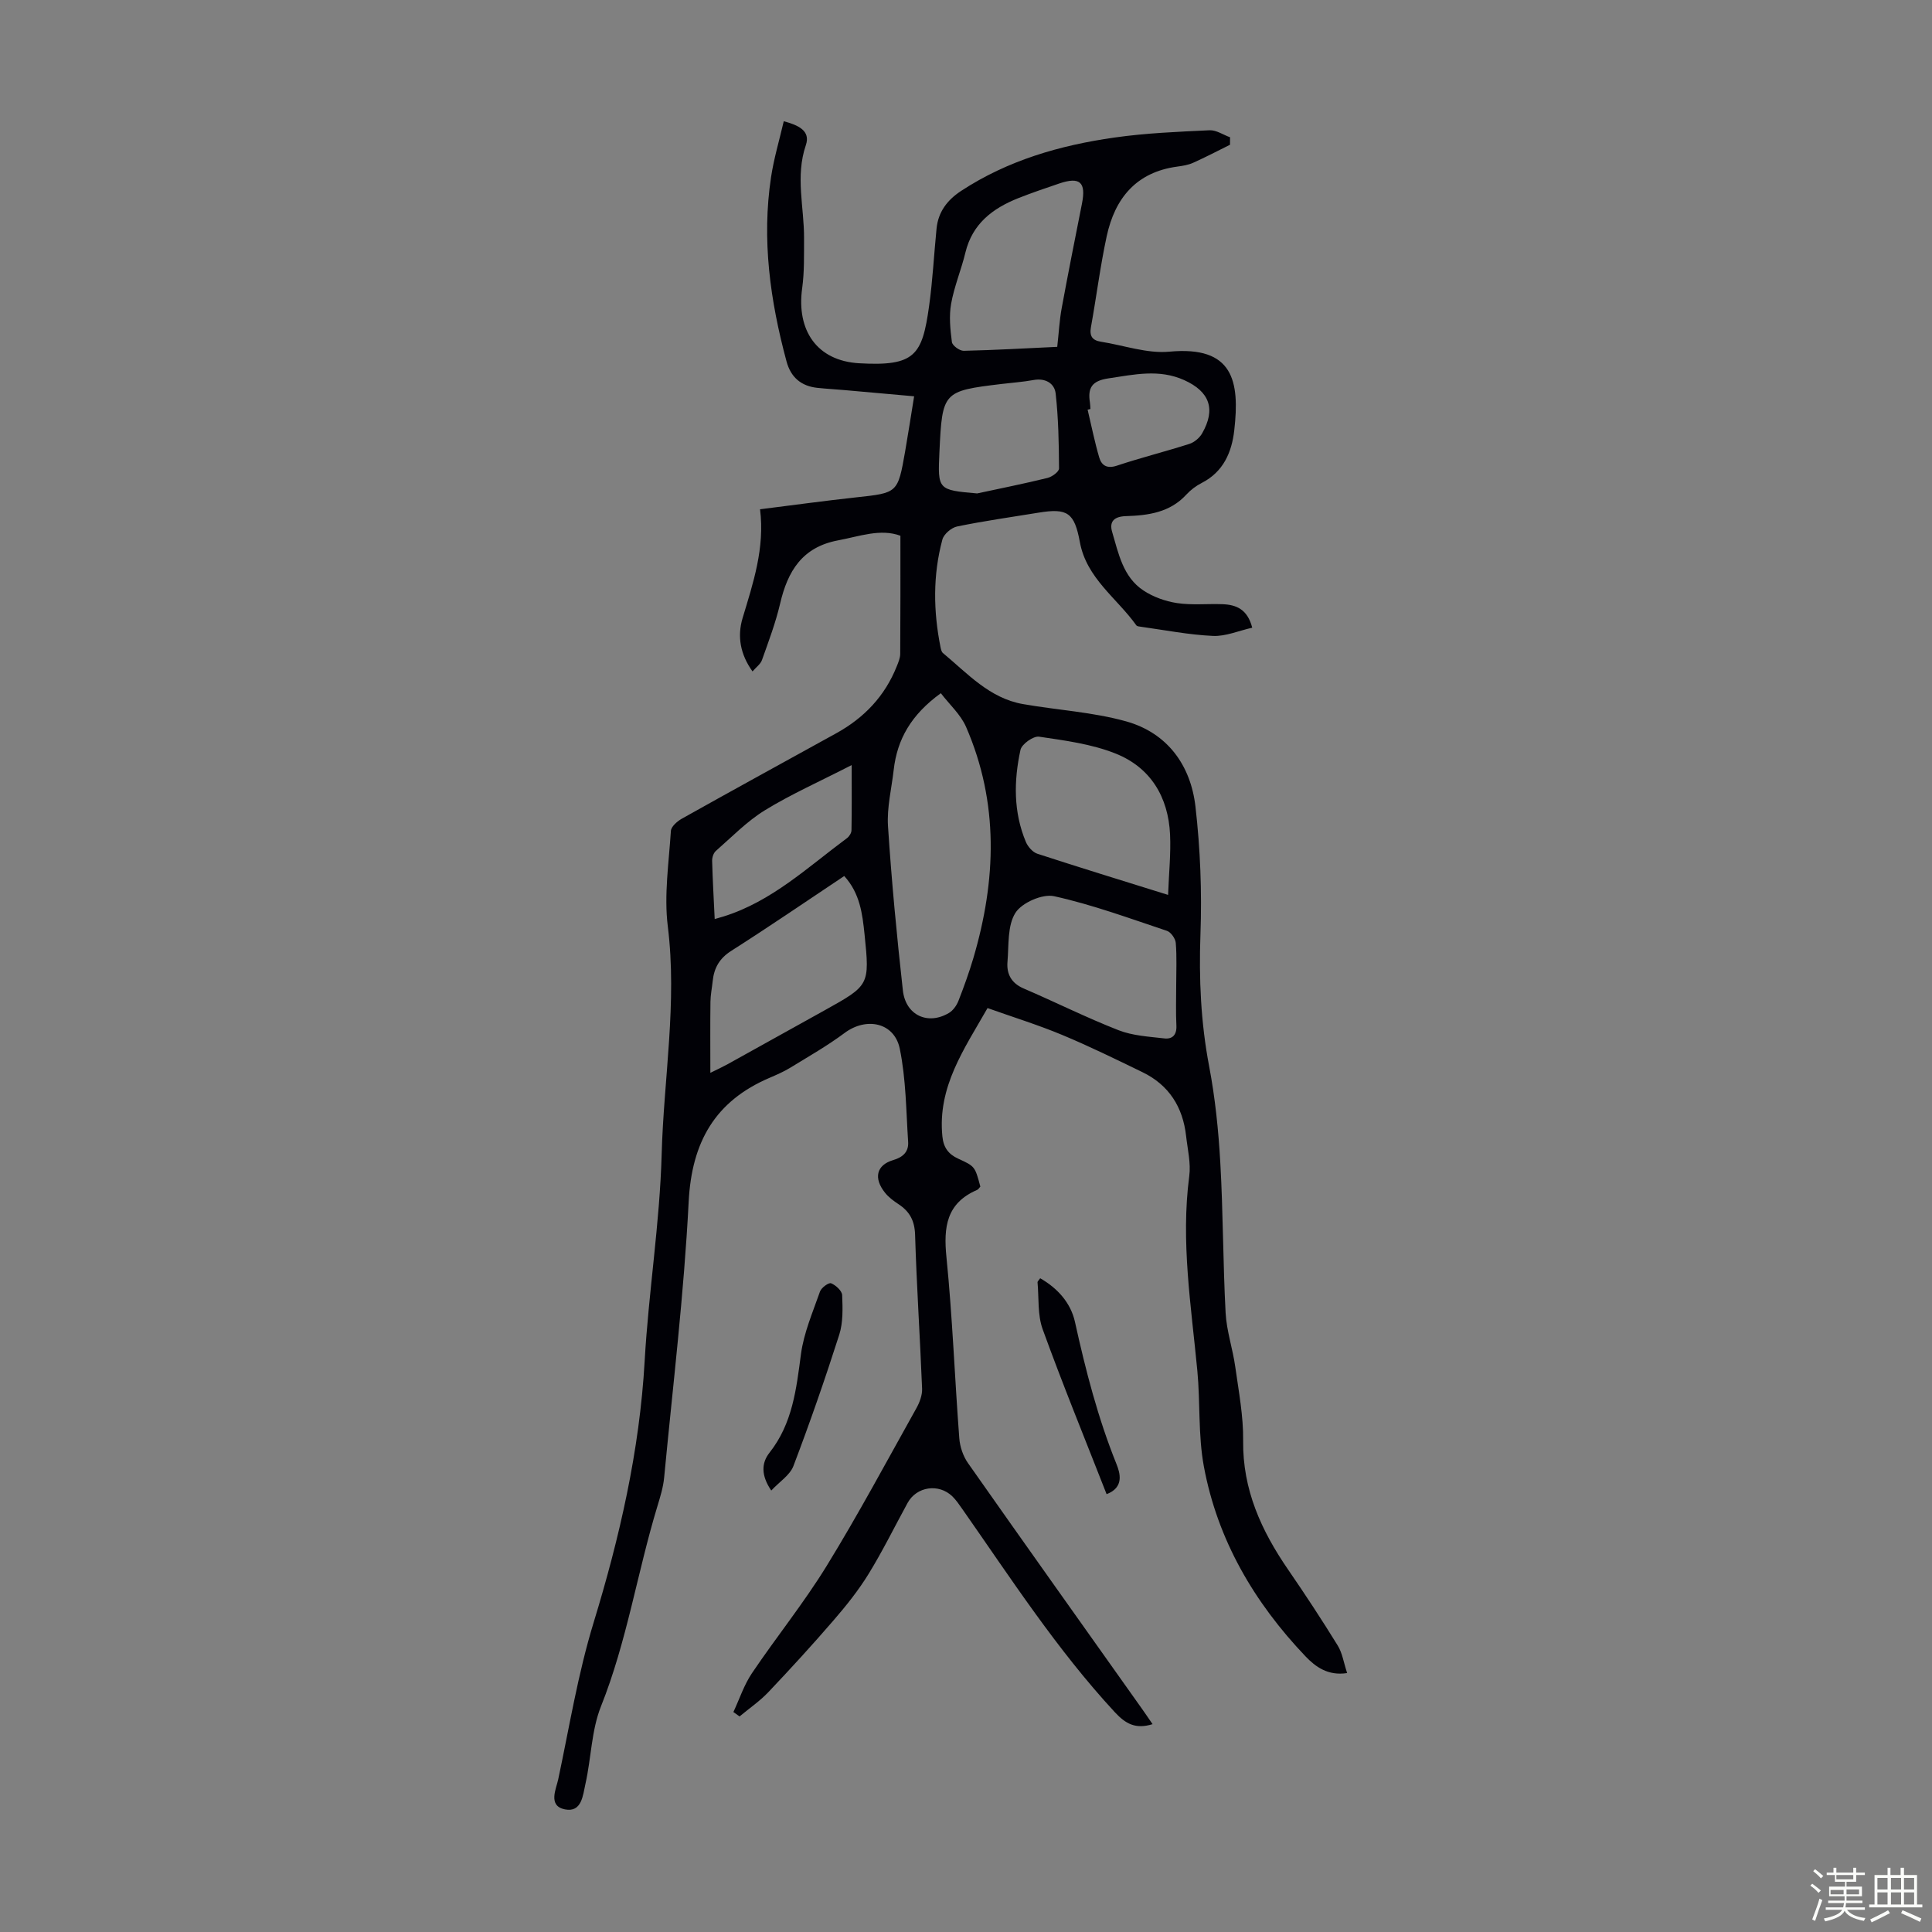 <svg enable-background="new 0 0 400 400" viewBox="0 0 400 400" xmlns="http://www.w3.org/2000/svg"><rect x="0" y="0" width="400" height="400" fill="#808080" stroke="none"/><path d="m374.8 390.4.4-.4c.7.5 1.3 1 1.8 1.4l-.5.5c-.5-.6-1.1-1.1-1.7-1.5zm1 7.3-.6-.3c.5-1.4 1.1-2.8 1.5-4.3.2.1.4.2.6.3-.5 1.3-1 2.8-1.5 4.3zm-.4-10.3.4-.4c.4.3 1 .8 1.7 1.4l-.5.5c-.4-.5-1-1-1.6-1.5zm2.5.3h1.7v-1h.6v1h3.5v-1h.6v1h1.8v.5h-1.8v1.4h-2v1h3.2v2h-3.2v.9h3.3v.5h-3.4c0 .3-.1.6-.1.9h4v.5h-3.7c.7.9 1.9 1.5 3.8 1.7-.1.2-.2.4-.3.6-2.1-.4-3.5-1.1-4-2.1-.4 1-1.8 1.7-4 2.2-.1-.2-.2-.4-.3-.6 2.1-.4 3.4-1 3.8-1.8h-3.4v-.5h3.6c.1-.3.1-.6.2-.9h-3.3v-.5h3.4c0-.3 0-.6 0-.9h-3.2v-2h3.3v-1h-2.1v-1.4h-1.7v-.5zm1.1 3.5v1h2.7c0-.3 0-.4 0-.4 0-.1 0-.2 0-.2 0-.1 0-.2 0-.3h-2.7zm1.2-3v.9h3.5v-.9zm4.7 3h-2.6v.6.4h2.6z" fill="#fbfcfa"/><path d="m393.6 386.7h.6v1.5h2.7v6.1h1.1v.6h-11v-.6h1.1v-6.1h2.7v-1.5h.6v1.5h2.1v-1.5zm-2.7 8.8.4.6c-1.2.6-2.5 1.3-3.8 1.9-.1-.2-.2-.4-.3-.6 1.2-.6 2.5-1.2 3.7-1.9zm-2.2-6.7v2.4h2.1v-2.4zm0 3v2.5h2.1v-2.5zm2.8-3v2.4h2.1v-2.4zm0 3v2.5h2.1v-2.5zm6 6.1c-1.4-.7-2.7-1.3-3.9-1.8l.3-.6c1.5.6 2.7 1.2 3.9 1.7zm-1.2-9.1h-2.1v2.4h2.1zm-2.1 3v2.5h2.1v-2.5z" fill="#fbfcfa"/><g fill="#010106"><path d="m186.42 110.92c-4.11-1.53-8.45.12-12.92.96-7.41 1.39-10.42 6.37-11.98 13.07-.93 3.98-2.39 7.84-3.76 11.7-.3.85-1.21 1.49-1.96 2.36-2.53-3.52-3.19-7.25-2.06-11.02 2.19-7.29 4.63-14.49 3.62-22.55 6.87-.86 13.39-1.76 19.92-2.47 8.58-.93 8.6-.87 10.12-9.52.63-3.63 1.19-7.27 1.86-11.4-4.88-.43-9.62-.86-14.36-1.28-1.89-.17-3.79-.27-5.68-.47-3.37-.36-5.5-2.2-6.38-5.48-3.38-12.53-5.16-25.21-3.2-38.16.58-3.83 1.7-7.58 2.63-11.56 3 .81 5.6 1.96 4.57 4.96-2.21 6.48-.33 12.87-.37 19.3-.02 3.44.08 6.93-.39 10.32-1.21 8.73 3.06 15.03 11.81 15.53 11.56.66 13.05-1.66 14.47-11.85.74-5.31 1.01-10.67 1.54-16.01.34-3.48 2.22-5.94 5.1-7.83 9.66-6.33 20.47-9.44 31.71-11.04 6.51-.93 13.13-1.2 19.71-1.51 1.39-.07 2.83.94 4.25 1.45 0 .52-.01 1.03-.01 1.55-2.54 1.26-5.06 2.58-7.65 3.74-1 .45-2.15.63-3.25.78-8.51 1.14-12.93 6.55-14.63 14.42-1.34 6.22-2.13 12.55-3.26 18.81-.34 1.86.28 2.75 2.07 3.03 4.73.74 9.55 2.49 14.16 2.06 13.27-1.25 14.6 6.12 13.44 16.29-.52 4.56-2.26 8.59-6.72 10.88-1.18.6-2.31 1.45-3.2 2.42-3.41 3.72-7.92 4.32-12.53 4.46-2.38.08-3.48 1.08-2.83 3.28 1.32 4.46 2.25 9.32 6.47 12.11 2.02 1.34 4.55 2.24 6.95 2.61 3.07.46 6.25.12 9.38.23 2.87.1 5.22 1.03 6.2 4.87-2.82.63-5.5 1.82-8.13 1.7-5-.23-9.96-1.21-14.93-1.9-.33-.04-.78-.08-.94-.3-4.03-5.64-10.3-9.74-11.68-17.2-1.13-6.13-2.57-7.1-8.55-6.12-5.63.92-11.28 1.71-16.86 2.86-1.19.24-2.76 1.58-3.06 2.71-1.98 7.35-1.88 14.81-.39 22.26.09.43.2.98.5 1.23 5.08 4.22 9.62 9.35 16.56 10.57 7.12 1.25 14.45 1.65 21.37 3.58 8.54 2.39 13.38 9.08 14.36 17.67 1 8.73 1.35 17.62 1.03 26.41-.33 9.23.07 18.25 1.8 27.33 1.25 6.56 1.93 13.26 2.31 19.93.59 10.36.55 20.75 1.1 31.12.2 3.76 1.48 7.44 2 11.19.71 5.07 1.69 10.18 1.63 15.26-.13 10.15 3.77 18.66 9.33 26.74 3.54 5.15 6.97 10.37 10.25 15.69.96 1.55 1.23 3.52 1.95 5.7-3.97.62-6.56-1.31-8.61-3.45-10.63-11.16-18.24-24.12-21.06-39.37-1.19-6.44-.72-13.17-1.34-19.74-1.27-13.41-3.46-26.76-1.68-40.31.36-2.7-.34-5.55-.65-8.32-.67-5.99-3.54-10.55-9.02-13.21-5.52-2.68-11.04-5.39-16.71-7.75-4.93-2.05-10.06-3.64-15.38-5.53-4.84 8.5-10.38 16.3-9.35 26.57.23 2.34 1.28 3.69 3.25 4.6 3.49 1.6 3.49 1.6 4.61 5.79-.21.22-.39.57-.67.69-6.34 2.73-6.98 7.66-6.35 13.9 1.25 12.46 1.71 25 2.66 37.5.13 1.77.79 3.72 1.81 5.17 11.96 17.03 24.03 33.97 36.07 50.94.69.97 1.35 1.96 2.14 3.1-3.52 1.09-5.58-.07-7.81-2.47-11.99-12.95-21.53-27.71-31.59-42.08-.64-.91-1.28-1.86-2.07-2.63-2.83-2.71-7.39-2.02-9.25 1.37-2.68 4.9-5.15 9.94-8.07 14.69-2.09 3.4-4.62 6.57-7.24 9.6-4.38 5.08-8.91 10.03-13.53 14.9-1.78 1.87-3.96 3.36-5.95 5.02-.43-.3-.85-.6-1.28-.91 1.26-2.69 2.2-5.61 3.84-8.04 5.05-7.49 10.76-14.55 15.48-22.23 6.55-10.66 12.46-21.71 18.57-32.64.67-1.2 1.23-2.7 1.18-4.03-.42-10.62-1.13-21.23-1.45-31.86-.09-2.93-1.12-4.82-3.42-6.34-1.02-.67-2.05-1.43-2.8-2.37-2.43-3.02-1.79-5.75 1.7-6.77 2.07-.61 3.21-1.77 3.08-3.76-.42-6.45-.44-13-1.73-19.29-1.13-5.47-6.94-6.61-11.42-3.27-3.57 2.66-7.47 4.88-11.27 7.21-1.33.81-2.78 1.44-4.22 2.06-11.35 4.83-16.17 13.33-16.8 25.7-.97 19.08-3.27 38.09-5.08 57.12-.19 1.98-.8 3.94-1.38 5.86-4.18 13.73-6.32 28.02-11.69 41.46-1.99 4.98-2.02 10.73-3.22 16.06-.53 2.33-.74 5.99-4.26 5.28-3.57-.72-1.79-4.26-1.38-6.2 2.31-10.84 4.05-21.73 7.33-32.47 5.37-17.55 9.52-35.59 10.57-54.16.81-14.29 3.13-28.51 3.52-42.8.43-15.72 3.24-31.35 1.27-47.2-.8-6.46.22-13.17.64-19.75.06-.9 1.3-1.98 2.25-2.52 10.62-5.95 21.3-11.8 31.96-17.68 5.79-3.19 10.1-7.7 12.56-13.89.33-.82.7-1.7.71-2.55.06-8.08.04-16.11.04-24.47zm8.37 32.6c-6.17 4.47-9.04 9.56-9.76 15.88-.44 3.88-1.43 7.8-1.18 11.64.74 11.36 1.82 22.71 3.08 34.02.58 5.16 5.19 7.25 9.54 4.66.86-.51 1.58-1.54 1.96-2.49 1.14-2.91 2.2-5.86 3.09-8.85 4.75-16.12 5.33-32.17-1.51-47.89-1.13-2.58-3.44-4.64-5.22-6.97zm48.73 60.42c0-2.91.15-5.83-.09-8.72-.07-.9-1.01-2.23-1.83-2.5-7.73-2.58-15.43-5.42-23.36-7.17-2.41-.53-6.69 1.35-8.01 3.45-1.68 2.66-1.35 6.66-1.64 10.11-.22 2.53.79 4.45 3.36 5.55 6.57 2.82 12.97 6.03 19.62 8.63 2.94 1.15 6.29 1.33 9.48 1.7 1.67.2 2.61-.72 2.51-2.66-.14-2.79-.04-5.6-.04-8.39zm-1.68-18.66c.17-4.54.59-8.53.41-12.49-.36-7.79-4.05-13.9-11.29-16.78-4.97-1.98-10.49-2.7-15.84-3.49-1.17-.17-3.58 1.54-3.84 2.73-1.39 6.39-1.48 12.86 1.11 19.05.42 1 1.41 2.14 2.39 2.46 8.67 2.83 17.4 5.5 27.06 8.52zm-67.05-3.91c-7.95 5.3-15.59 10.53-23.4 15.5-2.45 1.56-3.54 3.53-3.83 6.21-.15 1.44-.45 2.88-.47 4.33-.06 4.73-.02 9.47-.02 14.71 1.56-.77 2.54-1.22 3.49-1.74 6.73-3.73 13.46-7.47 20.18-11.21 9.28-5.17 9.34-5.18 8.25-15.78-.44-4.18-.94-8.44-4.2-12.02zm44.1-109.56c.33-2.94.46-5.5.92-8 1.33-7.23 2.77-14.44 4.2-21.66.88-4.44-.43-5.61-4.73-4.15-2.85.97-5.7 1.93-8.49 3.04-5.29 2.11-9.47 5.29-10.91 11.24-.86 3.57-2.32 7.01-2.96 10.61-.46 2.56-.18 5.31.16 7.93.1.73 1.6 1.83 2.45 1.81 6.34-.14 12.68-.51 19.36-.82zm-16.58 30.35c4.86-1.05 9.74-2.02 14.57-3.21.94-.23 2.39-1.29 2.38-1.96-.03-5.18-.12-10.39-.7-15.53-.24-2.1-2.13-3.23-4.58-2.78-2.19.4-4.42.55-6.64.82-12.12 1.46-12.25 1.6-12.84 14.05-.37 7.86-.33 7.9 7.81 8.61zm-54.34 88.12c1.01-.29 1.43-.41 1.85-.54 9.97-3.11 17.42-10.2 25.54-16.21.47-.35.92-1.07.93-1.63.08-4.25.04-8.51.04-13.5-6.74 3.46-12.56 6.04-17.94 9.34-3.72 2.28-6.85 5.52-10.17 8.43-.5.43-.8 1.37-.78 2.06.1 3.88.33 7.76.53 12.05zm77.79-105.6c-.19.05-.38.09-.58.14.79 3.31 1.45 6.66 2.41 9.92.48 1.61 1.59 2.35 3.62 1.68 4.96-1.65 10.04-2.92 15.02-4.51 1.03-.33 2.12-1.24 2.66-2.19 2.86-5.01 1.57-8.63-3.71-11.02-5.21-2.35-10.39-1.15-15.71-.36-3.43.51-4.3 1.99-3.81 5.01.07.44.07.89.1 1.33z"/><path d="m159.68 308.6c-2.12-3.13-2.06-5.69-.36-7.84 4.76-6.03 5.55-13.14 6.51-20.4.59-4.42 2.45-8.69 3.94-12.96.28-.8 1.81-1.91 2.3-1.71.97.39 2.25 1.56 2.29 2.45.11 2.74.21 5.66-.61 8.22-2.92 9.13-6.07 18.2-9.48 27.16-.73 1.91-2.9 3.26-4.59 5.08z"/><path d="m229.11 309.35c-4.52-11.54-9.11-22.76-13.24-34.15-1.08-2.98-.76-6.46-1.06-9.72-.02-.16.22-.35.55-.83 3.62 2.07 6.33 5.11 7.2 9.04 2.21 10.02 4.75 19.89 8.6 29.44.73 1.83 1.64 4.82-2.05 6.22z"/></g></svg>